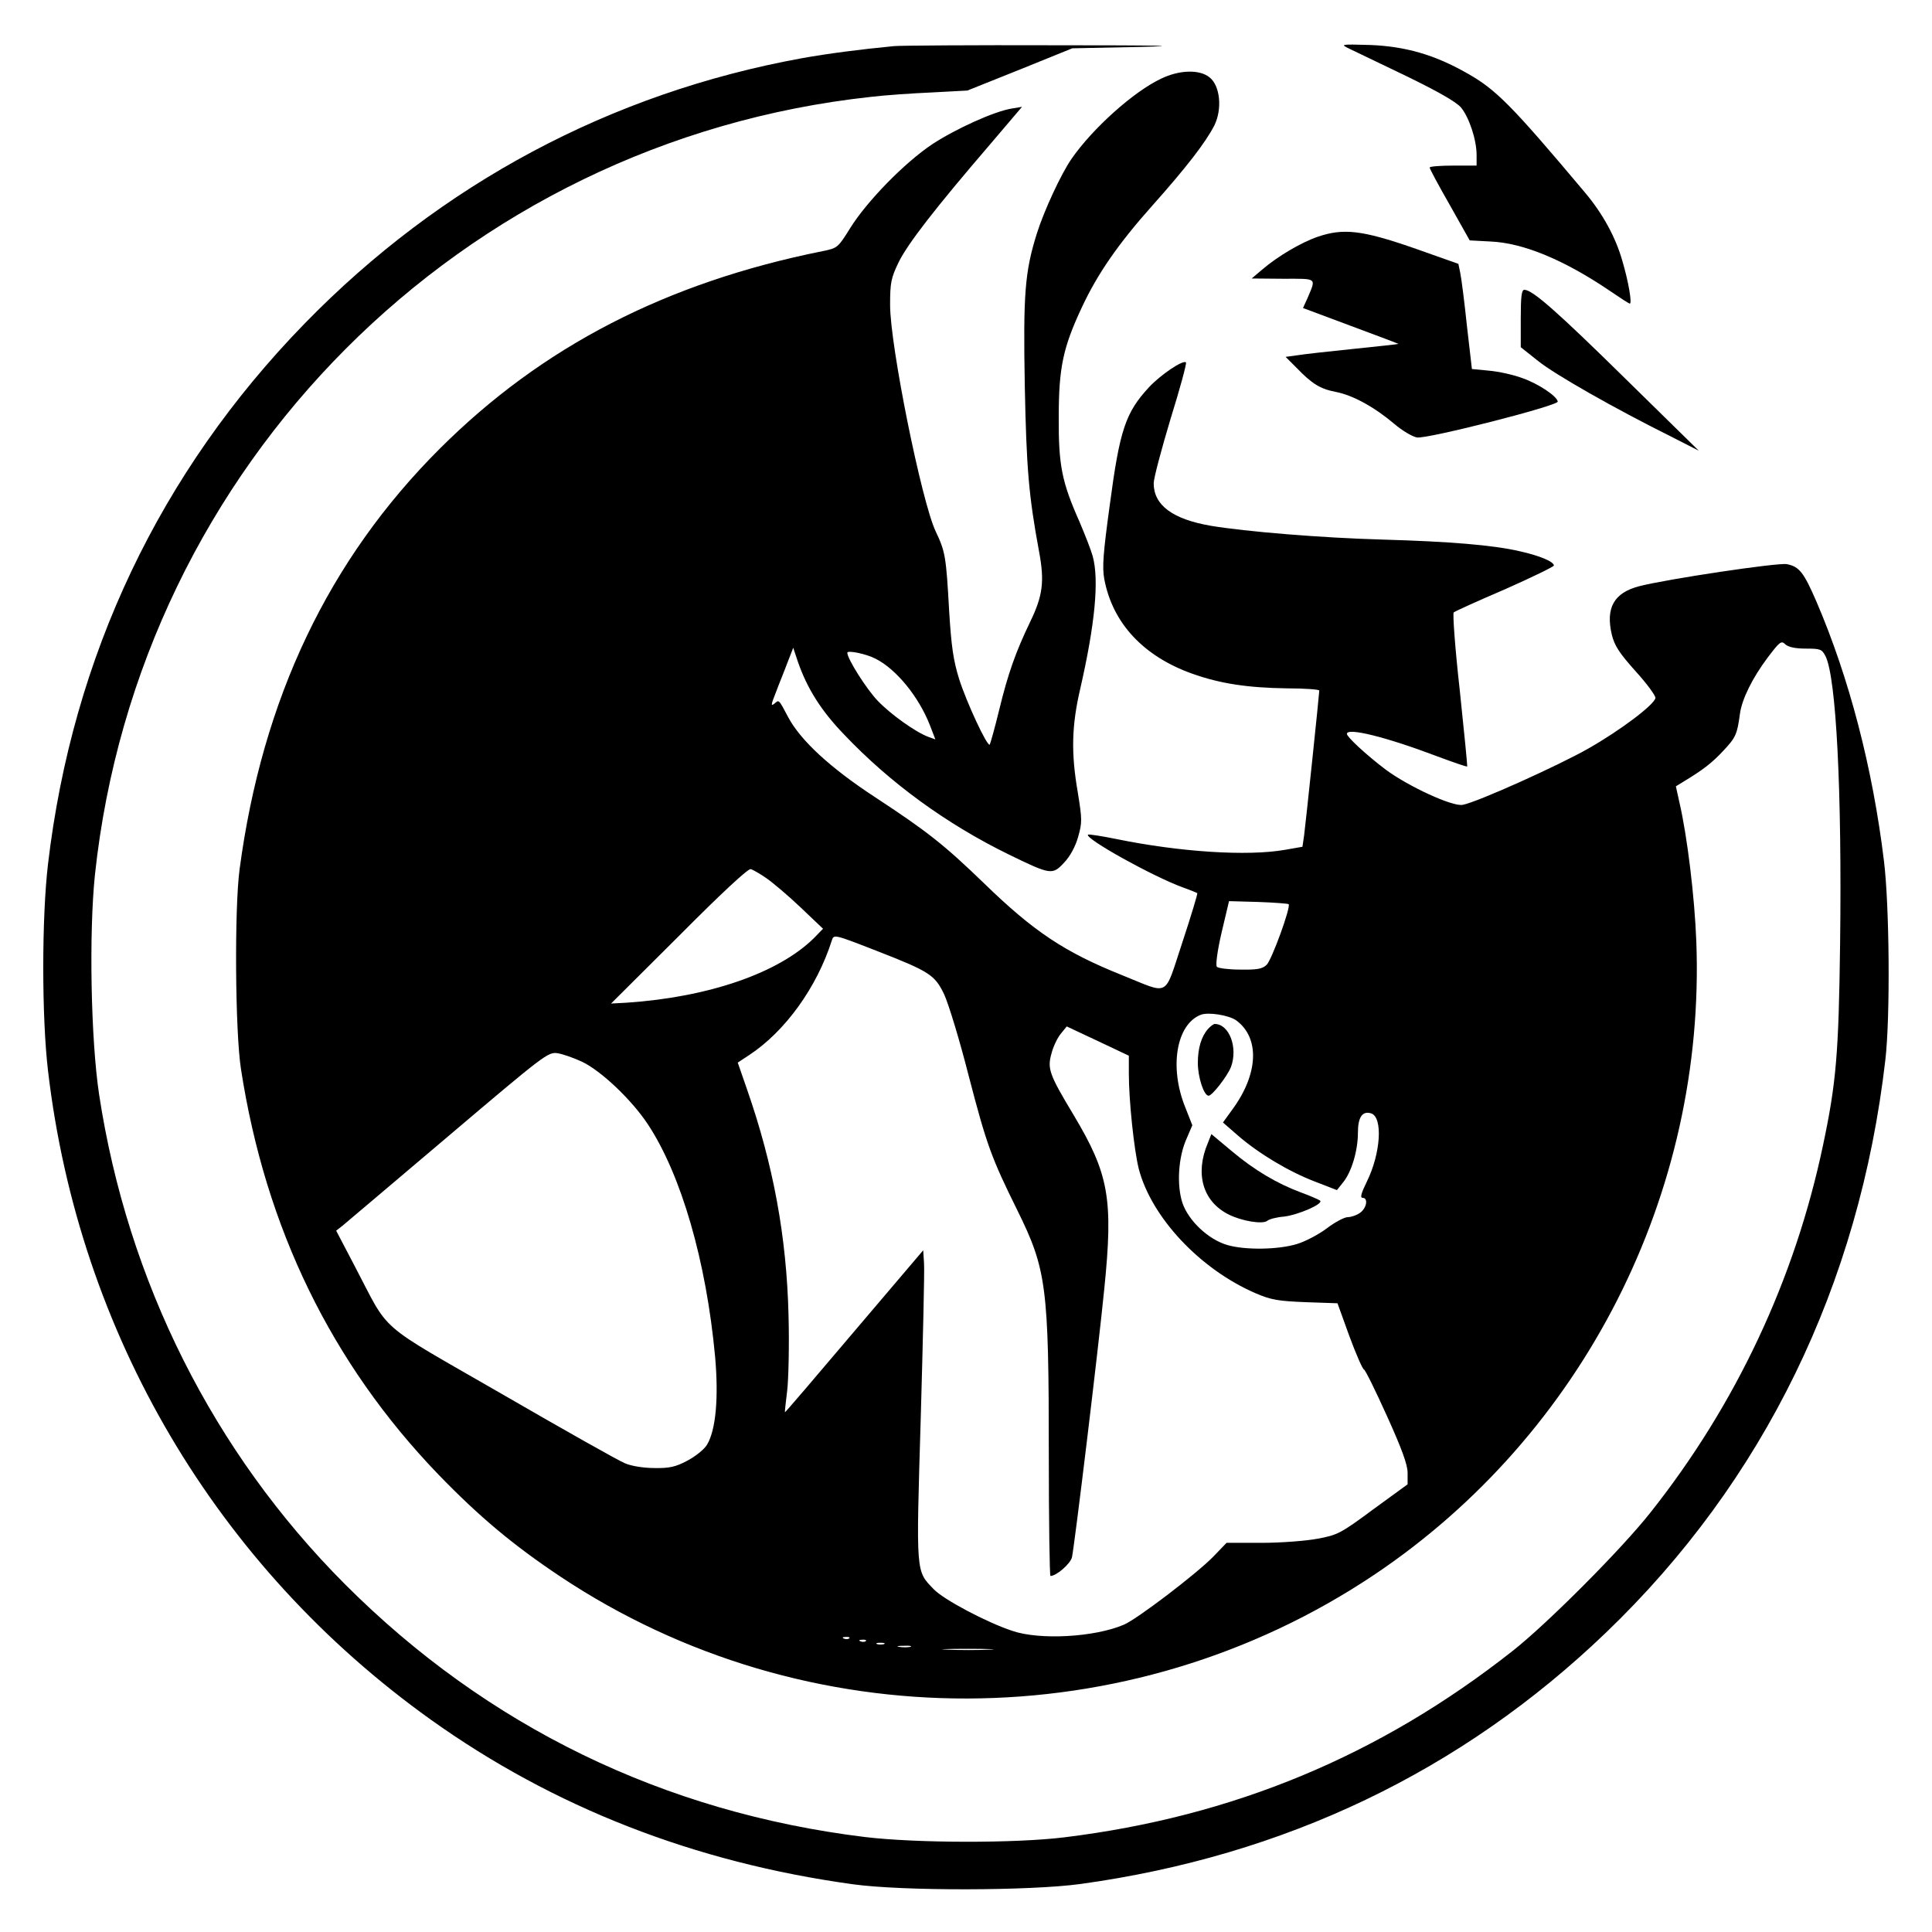 <?xml version="1.0" standalone="no"?>
<!DOCTYPE svg PUBLIC "-//W3C//DTD SVG 20010904//EN"
 "http://www.w3.org/TR/2001/REC-SVG-20010904/DTD/svg10.dtd">
<svg version="1.0" xmlns="http://www.w3.org/2000/svg"
 width="700pt" height="700pt" viewBox="0 0 700 700"
 preserveAspectRatio="xMidYMid meet">
<g transform="translate(0,700) scale(0.1,-0.1)"
fill="#000000" stroke="none">
<path d="M3240 6833 c-125 -12 -240 -27 -335 -44 -692 -126 -1308 -455 -1801
-961 -524 -538 -841 -1204 -930 -1958 -23 -196 -23 -554 0 -750 112 -952 610
-1795 1386 -2350 445 -318 956 -518 1530 -597 179 -25 643 -24 825 1 740 102
1380 408 1904 911 571 548 918 1259 1012 2075 18 154 15 556 -5 720 -41 338
-126 664 -245 941 -46 106 -62 126 -107 135 -33 6 -434 -54 -535 -80 -92 -24
-122 -79 -99 -176 10 -40 27 -66 86 -132 41 -45 73 -89 72 -97 -5 -25 -127
-117 -243 -183 -111 -63 -402 -194 -455 -204 -36 -8 -198 67 -280 128 -70 53
-140 118 -140 129 0 24 142 -11 329 -82 57 -21 105 -38 107 -36 1 1 -11 125
-27 276 -17 151 -26 277 -22 282 4 4 88 42 186 84 97 43 177 82 177 86 0 14
-52 36 -125 52 -95 22 -251 35 -495 42 -221 6 -498 29 -623 50 -139 24 -207
75 -207 154 0 18 28 123 61 233 34 109 59 201 56 205 -11 10 -92 -45 -134 -90
-85 -92 -106 -154 -142 -426 -24 -175 -28 -226 -20 -269 30 -160 142 -280 319
-343 101 -36 201 -51 342 -53 65 0 118 -4 118 -8 0 -11 -49 -480 -55 -525 l-6
-41 -63 -11 c-137 -24 -381 -8 -611 39 -54 11 -100 18 -103 16 -13 -14 236
-152 343 -191 28 -10 52 -20 53 -21 2 -1 -22 -81 -54 -178 -68 -204 -42 -190
-219 -119 -207 83 -319 157 -500 333 -145 140 -206 188 -395 312 -162 106
-269 205 -314 289 -36 68 -33 64 -51 49 -13 -10 -11 -2 6 41 11 30 31 78 42
108 l21 54 17 -51 c33 -95 83 -176 167 -263 167 -176 372 -325 597 -435 152
-74 158 -75 200 -30 22 23 41 58 51 93 15 53 15 63 -1 162 -25 144 -22 243 9
376 53 232 69 393 45 480 -6 22 -28 78 -48 125 -64 144 -76 204 -75 380 0 179
16 252 84 397 56 120 131 229 255 368 124 139 194 230 225 291 29 59 21 144
-18 174 -36 29 -109 27 -175 -5 -100 -47 -249 -181 -325 -291 -38 -55 -99
-187 -125 -269 -44 -140 -50 -220 -44 -554 6 -297 14 -396 52 -601 20 -107 13
-159 -32 -252 -53 -110 -81 -189 -113 -321 -16 -66 -32 -122 -34 -125 -9 -8
-84 153 -111 238 -21 68 -28 117 -36 245 -11 200 -14 216 -49 290 -51 108
-165 672 -165 820 0 80 3 97 31 155 33 67 131 194 333 429 l114 134 -36 -6
c-64 -10 -205 -74 -290 -130 -100 -67 -236 -206 -297 -304 -44 -71 -46 -72
-100 -83 -567 -114 -1016 -346 -1386 -715 -404 -403 -644 -908 -726 -1525 -19
-144 -16 -588 5 -723 89 -577 328 -1067 715 -1469 148 -153 271 -256 442 -370
889 -592 2061 -589 2950 7 757 508 1201 1382 1166 2295 -6 160 -33 382 -61
502 l-13 59 26 16 c73 44 105 69 146 113 45 48 50 59 60 133 7 54 46 132 101
205 44 58 49 62 64 47 12 -10 37 -15 74 -15 52 0 58 -2 71 -27 39 -77 60 -489
53 -1043 -5 -396 -14 -504 -62 -730 -102 -485 -315 -939 -625 -1330 -104 -132
-374 -403 -500 -502 -481 -379 -1012 -600 -1624 -675 -180 -22 -536 -21 -721
1 -730 89 -1371 401 -1885 916 -477 478 -788 1098 -891 1775 -30 200 -37 584
-15 796 159 1485 1328 2657 2811 2818 50 6 149 13 220 16 l130 7 190 76 190
77 245 5 c169 4 73 6 -305 6 -302 1 -566 -1 -585 -3z m-67 -2220 c75 -38 156
-138 196 -240 l20 -52 -25 9 c-48 18 -137 82 -184 131 -41 43 -110 152 -110
174 0 10 69 -4 103 -22z m-396 -795 c23 -16 79 -63 124 -106 l81 -77 -33 -34
c-129 -127 -382 -214 -679 -234 l-56 -3 246 245 c153 154 251 245 260 242 8
-2 34 -17 57 -33z m1892 -94 c9 -9 -61 -202 -80 -220 -16 -15 -35 -18 -96 -17
-41 0 -79 5 -84 10 -5 5 1 55 17 124 l27 114 106 -3 c58 -2 108 -6 110 -8z
m-1493 -169 c192 -75 211 -87 245 -158 16 -35 56 -166 88 -292 66 -254 83
-300 177 -490 106 -215 114 -276 114 -885 0 -242 3 -440 6 -440 22 0 73 45 78
68 10 48 95 750 117 972 33 326 17 416 -111 630 -89 148 -96 168 -80 224 6 24
21 55 33 70 l22 27 113 -53 112 -53 0 -65 c0 -98 19 -277 36 -345 46 -176 222
-364 424 -451 56 -24 82 -28 180 -32 l116 -4 43 -119 c24 -65 48 -120 53 -121
5 -2 42 -77 83 -168 54 -119 75 -177 75 -206 l0 -42 -125 -91 c-116 -86 -129
-93 -201 -106 -41 -8 -133 -15 -203 -15 l-127 0 -49 -51 c-61 -62 -277 -227
-324 -246 -106 -45 -304 -56 -403 -22 -94 31 -250 114 -285 151 -65 68 -64 49
-47 619 8 282 14 535 12 561 l-3 48 -250 -294 c-137 -162 -250 -294 -251 -293
-1 1 3 36 8 77 5 41 8 165 5 275 -7 284 -55 544 -150 817 l-34 98 41 27 c131
86 246 246 300 416 7 22 8 22 162 -38z m1303 -252 c86 -63 81 -194 -14 -323
l-34 -47 54 -47 c76 -66 185 -131 279 -167 l80 -31 23 29 c30 37 53 114 53
179 0 56 16 80 48 70 43 -14 35 -145 -16 -248 -20 -41 -25 -58 -15 -58 21 0
15 -37 -9 -54 -12 -9 -33 -16 -45 -16 -12 0 -46 -18 -75 -40 -29 -22 -78 -48
-108 -57 -67 -21 -188 -23 -253 -4 -69 20 -141 88 -163 153 -21 65 -15 165 15
232 l21 49 -26 66 c-58 144 -32 299 56 334 27 11 102 -1 129 -20z m-2370 -150
c69 -33 179 -137 238 -226 121 -183 212 -496 244 -843 13 -147 3 -264 -29
-318 -10 -17 -41 -42 -71 -58 -43 -23 -66 -28 -120 -27 -38 0 -83 7 -106 17
-23 9 -223 122 -446 251 -463 267 -403 215 -534 464 l-67 128 23 18 c13 11
186 157 384 325 349 296 361 305 395 300 19 -3 59 -17 89 -31z m968 -2089 c-3
-3 -12 -4 -19 -1 -8 3 -5 6 6 6 11 1 17 -2 13 -5z m60 -10 c-3 -3 -12 -4 -19
-1 -8 3 -5 6 6 6 11 1 17 -2 13 -5z m66 -11 c-7 -2 -19 -2 -25 0 -7 3 -2 5 12
5 14 0 19 -2 13 -5z m95 -10 c-10 -2 -28 -2 -40 0 -13 2 -5 4 17 4 22 1 32 -1
23 -4z m285 -10 c-40 -2 -107 -2 -150 0 -43 1 -10 3 72 3 83 0 118 -2 78 -3z"/>
<path d="M4377 3272 c-24 -27 -37 -69 -37 -123 0 -52 22 -119 39 -119 13 0 68
71 81 104 26 70 -6 156 -59 156 -4 0 -15 -8 -24 -18z"/>
<path d="M4376 2858 c-47 -111 -18 -211 75 -258 47 -24 124 -37 141 -23 7 6
34 13 60 15 51 6 144 46 131 58 -4 3 -35 17 -68 29 -89 33 -171 82 -253 151
l-73 61 -13 -33z"/>
<path d="M4890 6823 c19 -9 112 -54 206 -99 115 -56 180 -93 198 -114 29 -36
56 -116 56 -172 l0 -38 -85 0 c-47 0 -85 -3 -85 -7 0 -5 33 -66 73 -136 l72
-128 75 -4 c120 -5 270 -68 436 -181 35 -24 66 -44 69 -44 9 0 -5 81 -27 155
-24 85 -71 171 -135 247 -268 319 -324 375 -430 434 -116 66 -222 96 -348 101
-109 3 -110 3 -75 -14z"/>
<path d="M4774 6142 c-61 -21 -145 -71 -200 -118 l-39 -33 114 -1 c126 0 120
5 88 -71 l-16 -35 174 -65 c95 -35 173 -65 172 -65 -1 -1 -74 -9 -162 -18 -88
-9 -179 -19 -203 -23 l-44 -6 39 -39 c57 -59 86 -77 143 -88 62 -12 140 -55
212 -116 28 -24 65 -46 82 -49 37 -6 512 115 510 130 -3 20 -71 65 -128 85
-32 12 -86 24 -121 27 l-62 6 -18 156 c-9 86 -20 172 -24 191 l-7 34 -164 58
c-185 64 -253 72 -346 40z"/>
<path d="M5510 5846 l0 -104 63 -50 c61 -49 275 -171 482 -274 l100 -51 -264
259 c-252 248 -339 324 -368 324 -10 0 -13 -24 -13 -104z"/>
</g>
</svg>

